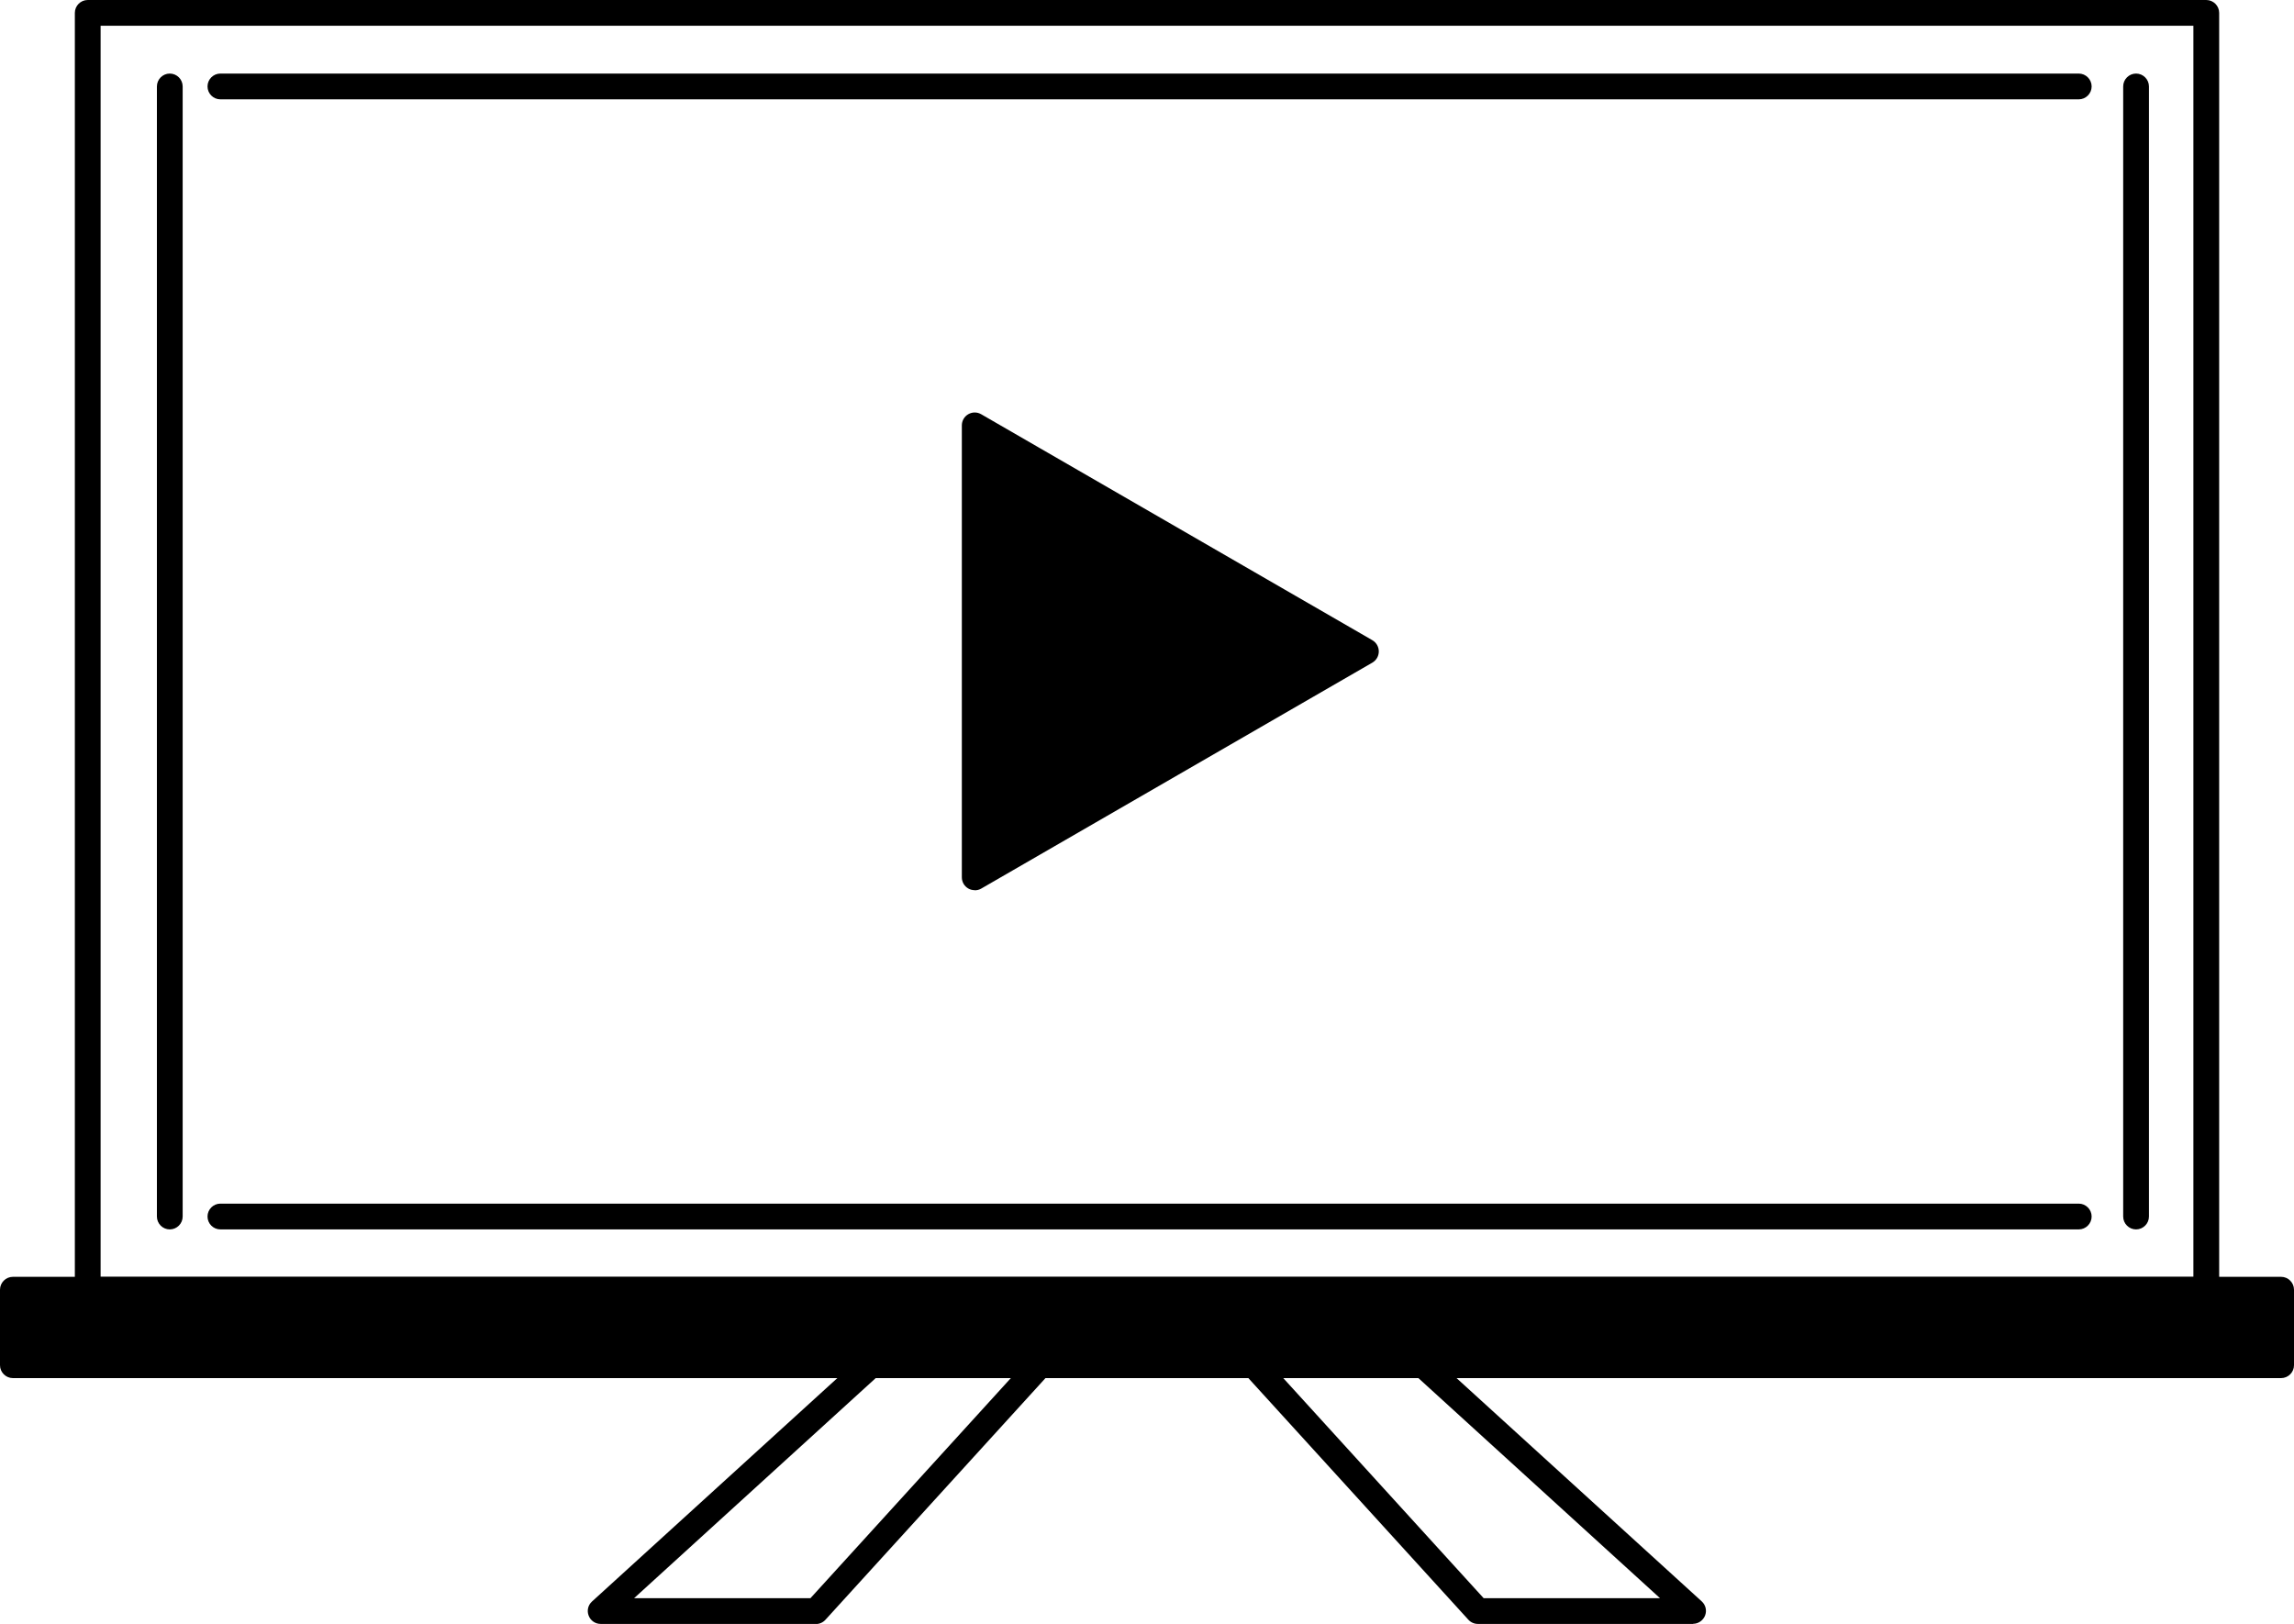 <?xml version="1.0" encoding="UTF-8"?> <svg xmlns="http://www.w3.org/2000/svg" width="113" height="80" viewBox="0 0 113 80" fill="none"><g clip-path="url(#clip0_22008_2254)"><path d="M112.366 63.542H0.635V67.261H112.366V63.542Z" fill="black"></path><path d="M112.365 67.89H0.635C0.286 67.89 0 67.604 0 67.255V63.536C0 63.187 0.286 62.901 0.635 62.901H112.365C112.714 62.901 113 63.187 113 63.536V67.255C113 67.604 112.714 67.89 112.365 67.89ZM1.269 66.62H111.731V64.17H1.269V66.62Z" fill="black"></path><path d="M108.679 64.177H4.321C3.972 64.177 3.687 63.891 3.687 63.542V0.635C3.687 0.286 3.972 0 4.321 0H108.679C109.028 0 109.314 0.286 109.314 0.635V63.542C109.314 63.891 109.028 64.177 108.679 64.177ZM4.956 62.907H108.044V1.269H4.956V62.907Z" fill="black"></path><path d="M67.284 32.085L48.014 20.959V43.218L67.284 32.085Z" fill="black"></path><path d="M48.013 43.853C47.906 43.853 47.791 43.827 47.696 43.77C47.499 43.656 47.379 43.447 47.379 43.218V20.958C47.379 20.73 47.499 20.52 47.696 20.406C47.893 20.292 48.134 20.292 48.331 20.406L67.601 31.539C67.797 31.654 67.918 31.863 67.918 32.091C67.918 32.32 67.797 32.529 67.601 32.644L48.331 43.777C48.236 43.834 48.121 43.859 48.013 43.859V43.853ZM48.648 22.056V42.12L66.014 32.091L48.648 22.063V22.056Z" fill="black"></path><path d="M102.397 4.894H10.856C10.507 4.894 10.222 4.608 10.222 4.259C10.222 3.91 10.507 3.624 10.856 3.624H102.397C102.746 3.624 103.032 3.91 103.032 4.259C103.032 4.608 102.746 4.894 102.397 4.894Z" fill="black"></path><path d="M102.397 60.565H10.856C10.507 60.565 10.222 60.279 10.222 59.93C10.222 59.581 10.507 59.295 10.856 59.295H102.397C102.746 59.295 103.032 59.581 103.032 59.93C103.032 60.279 102.746 60.565 102.397 60.565Z" fill="black"></path><path d="M8.363 60.565C8.014 60.565 7.729 60.279 7.729 59.93V4.259C7.729 3.91 8.014 3.624 8.363 3.624C8.712 3.624 8.998 3.91 8.998 4.259V59.93C8.998 60.279 8.712 60.565 8.363 60.565Z" fill="black"></path><path d="M105.22 60.565C104.871 60.565 104.586 60.279 104.586 59.93V4.259C104.586 3.91 104.871 3.624 105.22 3.624C105.569 3.624 105.855 3.91 105.855 4.259V59.93C105.855 60.279 105.569 60.565 105.22 60.565Z" fill="black"></path><path d="M40.196 80H29.587C29.327 80 29.092 79.841 28.997 79.594C28.901 79.346 28.965 79.073 29.162 78.895L43.686 65.668C43.8 65.56 43.952 65.503 44.111 65.503H52.239C52.493 65.503 52.715 65.649 52.816 65.884C52.918 66.119 52.873 66.385 52.702 66.569L40.659 79.797C40.538 79.93 40.367 80.006 40.189 80.006L40.196 80ZM31.23 78.731H39.923L50.811 66.772H44.364L31.236 78.731H31.23Z" fill="black"></path><path d="M83.406 80H72.797C72.619 80 72.448 79.924 72.327 79.79L60.284 66.563C60.113 66.379 60.069 66.112 60.17 65.877C60.272 65.643 60.5 65.497 60.747 65.497H68.876C69.034 65.497 69.186 65.554 69.301 65.662L83.825 78.889C84.021 79.067 84.085 79.34 83.99 79.587C83.894 79.829 83.66 79.994 83.399 79.994L83.406 80ZM73.076 78.731H81.769L68.641 66.772H62.194L73.082 78.731H73.076Z" fill="black"></path></g><defs><clipPath id="clip0_22008_2254"><rect width="113" height="80" fill="white"></rect></clipPath></defs></svg> 